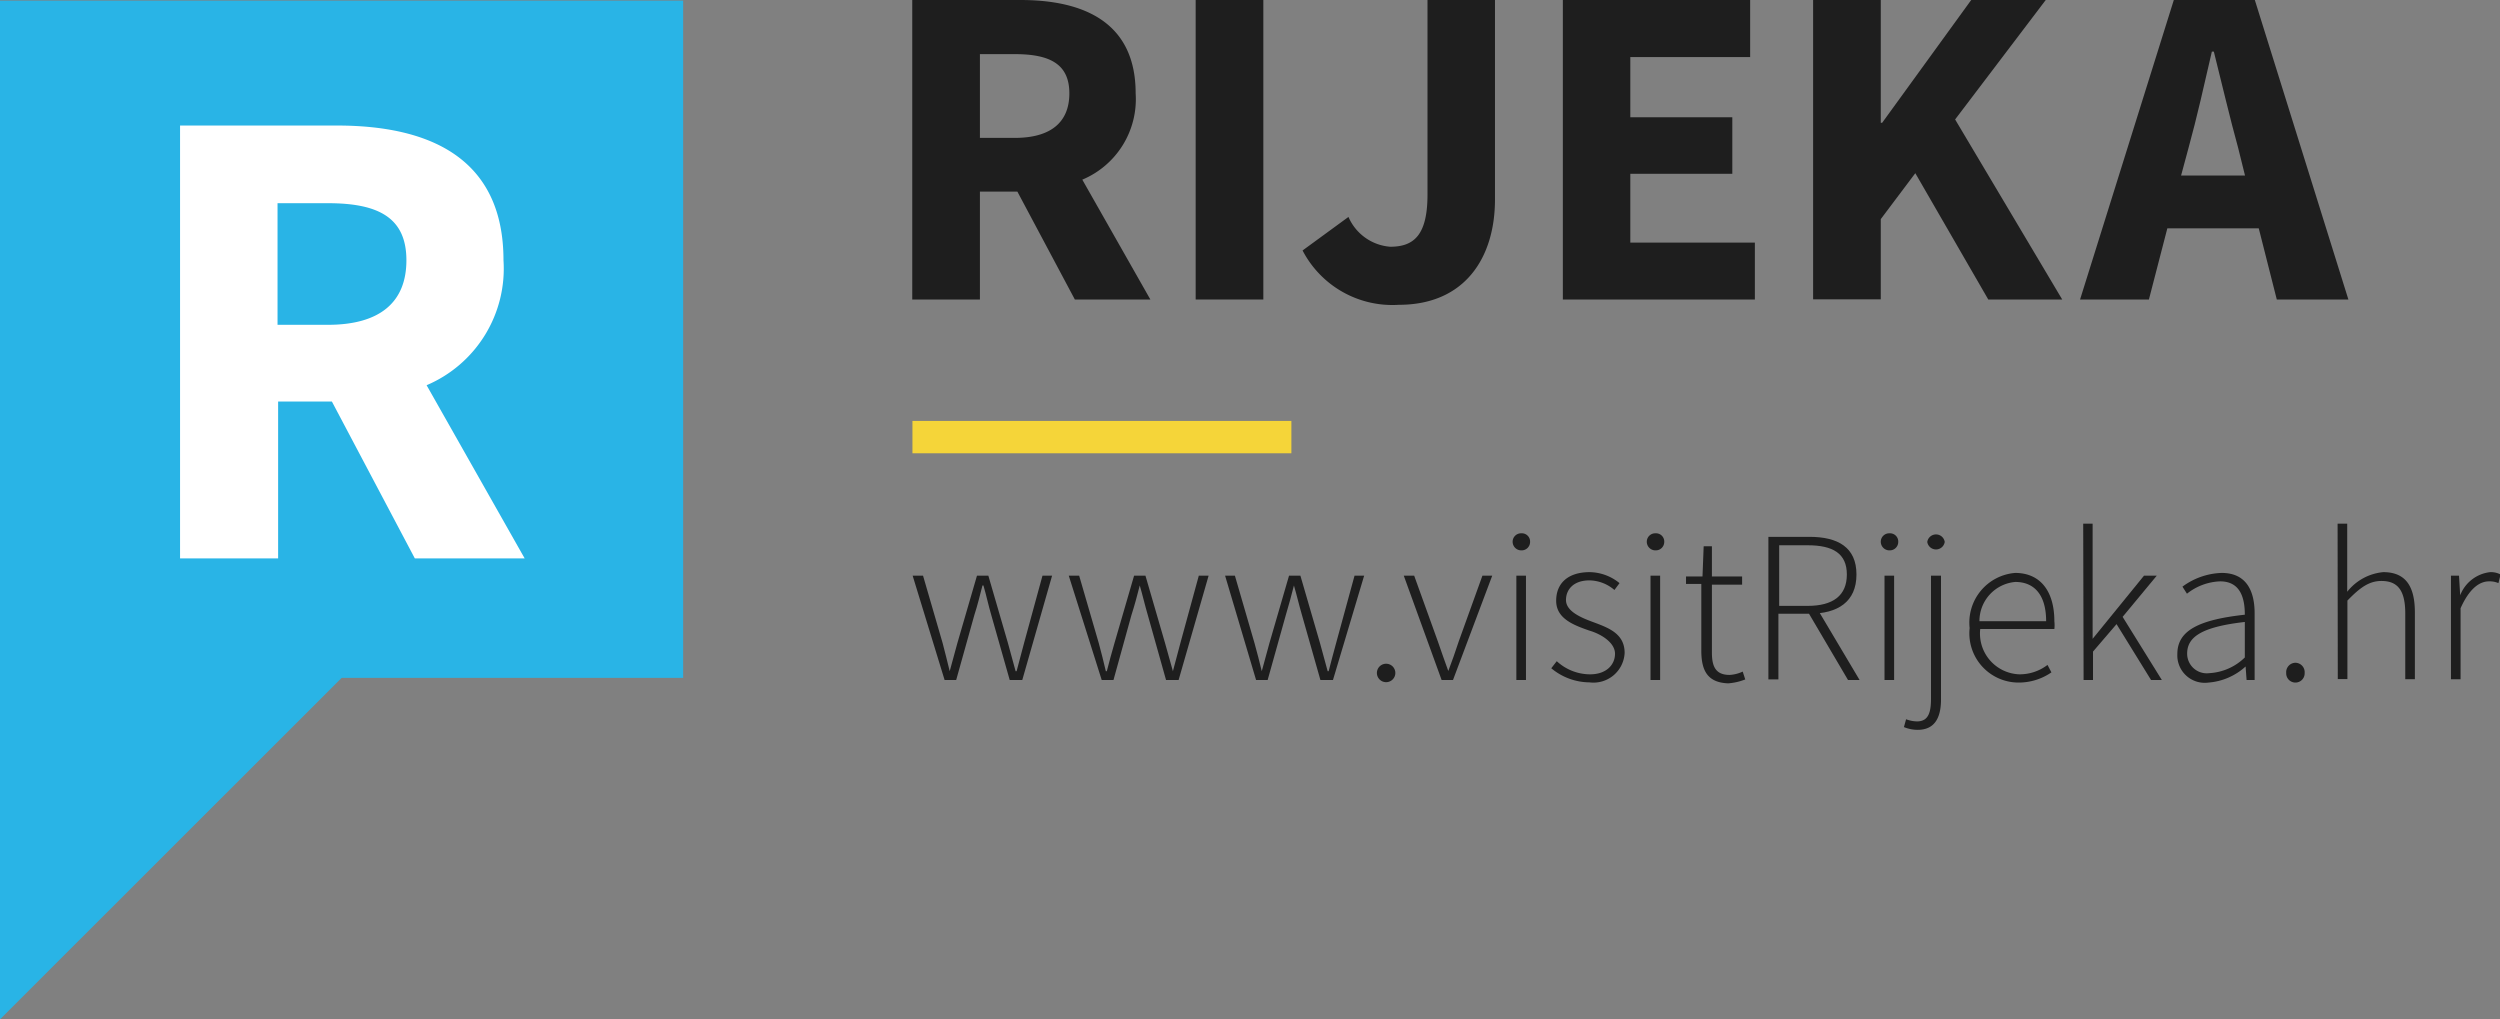 <svg xmlns="http://www.w3.org/2000/svg" id="Layer_1" data-name="Layer 1" viewBox="0 0 127.46 51.97"><rect x="0" y="0" width="127.46" height="51.97" fill="#808080" stroke="none"/><defs><style>.cls-1{fill:#29b4e6;}.cls-2{fill:#fff;}.cls-3{fill:#1e1e1e;}.cls-4{fill:#f5d539;}</style></defs><title>R_ikona_naziv__web_RGB_horiz</title><polygon class="cls-1" points="0 0.03 0 34.56 0 51.97 17.42 34.56 34.83 34.56 34.83 0.03 0 0.03"></polygon><path class="cls-2" d="M167.19,151.3l-4.23-8h-2.74v8h-5V129.23h8c4.67,0,8.49,1.62,8.49,6.87a6.46,6.46,0,0,1-3.92,6.37l5,8.83Zm-7-11.91h2.57c2.61,0,4-1.12,4-3.29s-1.42-2.91-4-2.91h-2.57Z" transform="translate(-146.04 -122.83)"></path><path class="cls-3" d="M200.84,138.1l-2.93-5.5H196v5.5h-3.45V122.83h5.51c3.23,0,5.88,1.13,5.88,4.76a4.45,4.45,0,0,1-2.72,4.4l3.47,6.11ZM196,129.86h1.78c1.8,0,2.78-.77,2.78-2.27s-1-2-2.78-2H196Z" transform="translate(-146.04 -122.83)"></path><path class="cls-3" d="M207,122.83h3.45V138.1H207Z" transform="translate(-146.04 -122.83)"></path><path class="cls-3" d="M214.79,133.89a2.53,2.53,0,0,0,2.13,1.52c1.24,0,1.9-.63,1.9-2.67v-9.91h3.44V133c0,2.95-1.52,5.37-4.9,5.37a5.16,5.16,0,0,1-4.91-2.77Z" transform="translate(-146.04 -122.83)"></path><path class="cls-3" d="M225.72,122.83h9.55v2.91h-6.11v3.07h5.2v2.88h-5.2v3.51h6.35v2.9h-9.79Z" transform="translate(-146.04 -122.83)"></path><path class="cls-3" d="M238.48,122.83h3.45v6.26H242l4.54-6.26h3.8l-4.62,6.09,5.46,9.18h-3.77l-3.72-6.44L241.93,134v4.09h-3.45Z" transform="translate(-146.04 -122.83)"></path><path class="cls-3" d="M261.2,134.47h-4.66l-.94,3.63h-3.51l4.78-15.27H261l4.77,15.27h-3.65Zm-.7-2.69-.35-1.41c-.42-1.52-.84-3.32-1.24-4.91h-.1c-.37,1.61-.77,3.39-1.19,4.91l-.38,1.41Z" transform="translate(-146.04 -122.83)"></path><rect class="cls-4" x="46.52" y="21.46" width="19.32" height="1.65"></rect><path class="cls-3" d="M192.57,152.18h.53l1,3.44c.12.49.25.95.36,1.43h0c.13-.48.26-.94.39-1.43l1-3.44h.58l1,3.44c.13.49.26.95.39,1.43h.05l.38-1.43.94-3.44h.49l-1.52,5.32h-.64l-.94-3.31c-.15-.51-.25-1-.4-1.51h-.05c-.13.51-.25,1-.42,1.53l-.92,3.29h-.59Z" transform="translate(-146.04 -122.83)"></path><path class="cls-3" d="M200.53,152.18h.53l1,3.44c.13.49.25.95.36,1.43h.05c.12-.48.25-.94.39-1.43l1-3.44h.58l1,3.44c.14.49.27.95.4,1.43h0l.38-1.43.94-3.44h.5l-1.53,5.32h-.64l-.93-3.31c-.15-.51-.26-1-.41-1.51h0c-.13.51-.26,1-.43,1.53l-.91,3.29h-.6Z" transform="translate(-146.04 -122.83)"></path><path class="cls-3" d="M208.5,152.18H209l1,3.44c.13.49.26.95.37,1.43h0c.13-.48.26-.94.39-1.43l1-3.44h.58l1,3.44c.13.49.26.95.39,1.43h.05c.12-.48.25-.94.38-1.43l.94-3.44h.49L214,157.5h-.64l-.94-3.31c-.15-.51-.26-1-.41-1.51h0c-.13.51-.26,1-.42,1.53l-.92,3.29h-.59Z" transform="translate(-146.04 -122.83)"></path><path class="cls-3" d="M216.24,157.14a.47.47,0,1,1,.94,0,.47.47,0,1,1-.94,0Z" transform="translate(-146.04 -122.83)"></path><path class="cls-3" d="M217.61,152.18h.53l1.2,3.33c.17.51.37,1.05.54,1.53h0c.18-.48.37-1,.54-1.53l1.2-3.33h.5l-2,5.32h-.58Z" transform="translate(-146.04 -122.83)"></path><path class="cls-3" d="M223.16,150.46a.43.43,0,0,1,.45-.44.42.42,0,0,1,.44.44.43.43,0,0,1-.44.43A.44.44,0,0,1,223.16,150.46Zm.19,1.72h.49v5.32h-.49Z" transform="translate(-146.04 -122.83)"></path><path class="cls-3" d="M225.13,156.9l.28-.36a2.51,2.51,0,0,0,1.7.67c.83,0,1.27-.49,1.27-1.05s-.69-1-1.31-1.18c-.8-.28-1.69-.61-1.69-1.52S226,152,227.09,152a2.46,2.46,0,0,1,1.52.56l-.26.35a2,2,0,0,0-1.27-.49c-.83,0-1.2.48-1.2,1s.62.84,1.26,1.08c.82.31,1.73.58,1.73,1.62a1.59,1.59,0,0,1-1.79,1.5A3.07,3.07,0,0,1,225.13,156.9Z" transform="translate(-146.04 -122.83)"></path><path class="cls-3" d="M230,150.46a.43.43,0,0,1,.45-.44.42.42,0,0,1,.44.44.43.43,0,0,1-.44.43A.44.44,0,0,1,230,150.46Zm.19,1.72h.49v5.32h-.49Z" transform="translate(-146.04 -122.83)"></path><path class="cls-3" d="M232.78,156V152.6H232v-.38l.84,0,.06-1.54h.42v1.54h1.54v.42h-1.54v3.46c0,.68.17,1.14.9,1.14a1.79,1.79,0,0,0,.67-.17l.13.4a3,3,0,0,1-.87.2C233.08,157.63,232.78,157,232.78,156Z" transform="translate(-146.04 -122.83)"></path><path class="cls-3" d="M236.2,150.2h2.09c1.45,0,2.4.53,2.4,1.92s-.95,2-2.4,2h-1.58v3.35h-.51Zm2,3.52c1.29,0,2-.52,2-1.6s-.72-1.49-2-1.49h-1.45v3.09Zm0,.28.48-.15,2.17,3.65h-.59Z" transform="translate(-146.04 -122.83)"></path><path class="cls-3" d="M241.93,150.46a.43.43,0,0,1,.45-.44.42.42,0,0,1,.44.44.43.43,0,0,1-.44.43A.44.44,0,0,1,241.93,150.46Zm.19,1.72h.49v5.32h-.49Z" transform="translate(-146.04 -122.83)"></path><path class="cls-3" d="M243.11,159.9l.11-.4a1.63,1.63,0,0,0,.56.11c.59,0,.71-.48.71-1.16v-6.27H245v6.31c0,1-.37,1.55-1.19,1.55A1.86,1.86,0,0,1,243.11,159.9Zm1.19-9.44a.45.45,0,0,1,.89,0,.45.45,0,0,1-.89,0Z" transform="translate(-146.04 -122.83)"></path><path class="cls-3" d="M246.46,154.85a2.54,2.54,0,0,1,2.32-2.81c1.26,0,2,.9,2,2.47a1.71,1.71,0,0,1,0,.39H247a2.08,2.08,0,0,0,2,2.31,2.34,2.34,0,0,0,1.43-.48l.2.38a2.94,2.94,0,0,1-1.68.52A2.51,2.51,0,0,1,246.46,154.85Zm3.9-.35c0-1.36-.62-2-1.57-2a2,2,0,0,0-1.83,2Z" transform="translate(-146.04 -122.83)"></path><path class="cls-3" d="M252.25,149.53h.48v5.87h0l2.62-3.22H256l-1.74,2.1,2,3.22h-.55l-1.76-2.85-1.2,1.4v1.45h-.48Z" transform="translate(-146.04 -122.83)"></path><path class="cls-3" d="M257.05,156.17c0-1.18,1.07-1.74,3.44-2,0-.82-.21-1.7-1.26-1.7a2.88,2.88,0,0,0-1.69.63l-.23-.36a3.54,3.54,0,0,1,2-.7c1.26,0,1.68.92,1.68,2.06v3.4h-.41l-.05-.69h0a3.17,3.17,0,0,1-1.89.82A1.4,1.4,0,0,1,257.05,156.17Zm3.44.18v-1.81c-2.19.25-2.94.76-2.94,1.61a1,1,0,0,0,1.13,1A2.81,2.81,0,0,0,260.49,156.35Z" transform="translate(-146.04 -122.83)"></path><path class="cls-3" d="M262.6,157.14a.48.48,0,0,1,.47-.52.48.48,0,0,1,.47.52.47.47,0,0,1-.47.49A.47.47,0,0,1,262.6,157.14Z" transform="translate(-146.04 -122.83)"></path><path class="cls-3" d="M265.22,149.53h.49V153a2.65,2.65,0,0,1,1.84-1c1.1,0,1.61.67,1.61,2.05v3.41h-.49v-3.35c0-1.13-.35-1.66-1.21-1.66-.63,0-1.09.33-1.74,1v4h-.49Z" transform="translate(-146.04 -122.83)"></path><path class="cls-3" d="M271,152.18h.41l.06,1h0A1.86,1.86,0,0,1,273,152a1.06,1.06,0,0,1,.53.12l-.11.44a1.11,1.11,0,0,0-.48-.09c-.48,0-1,.36-1.45,1.37v3.62H271Z" transform="translate(-146.04 -122.83)"></path></svg>